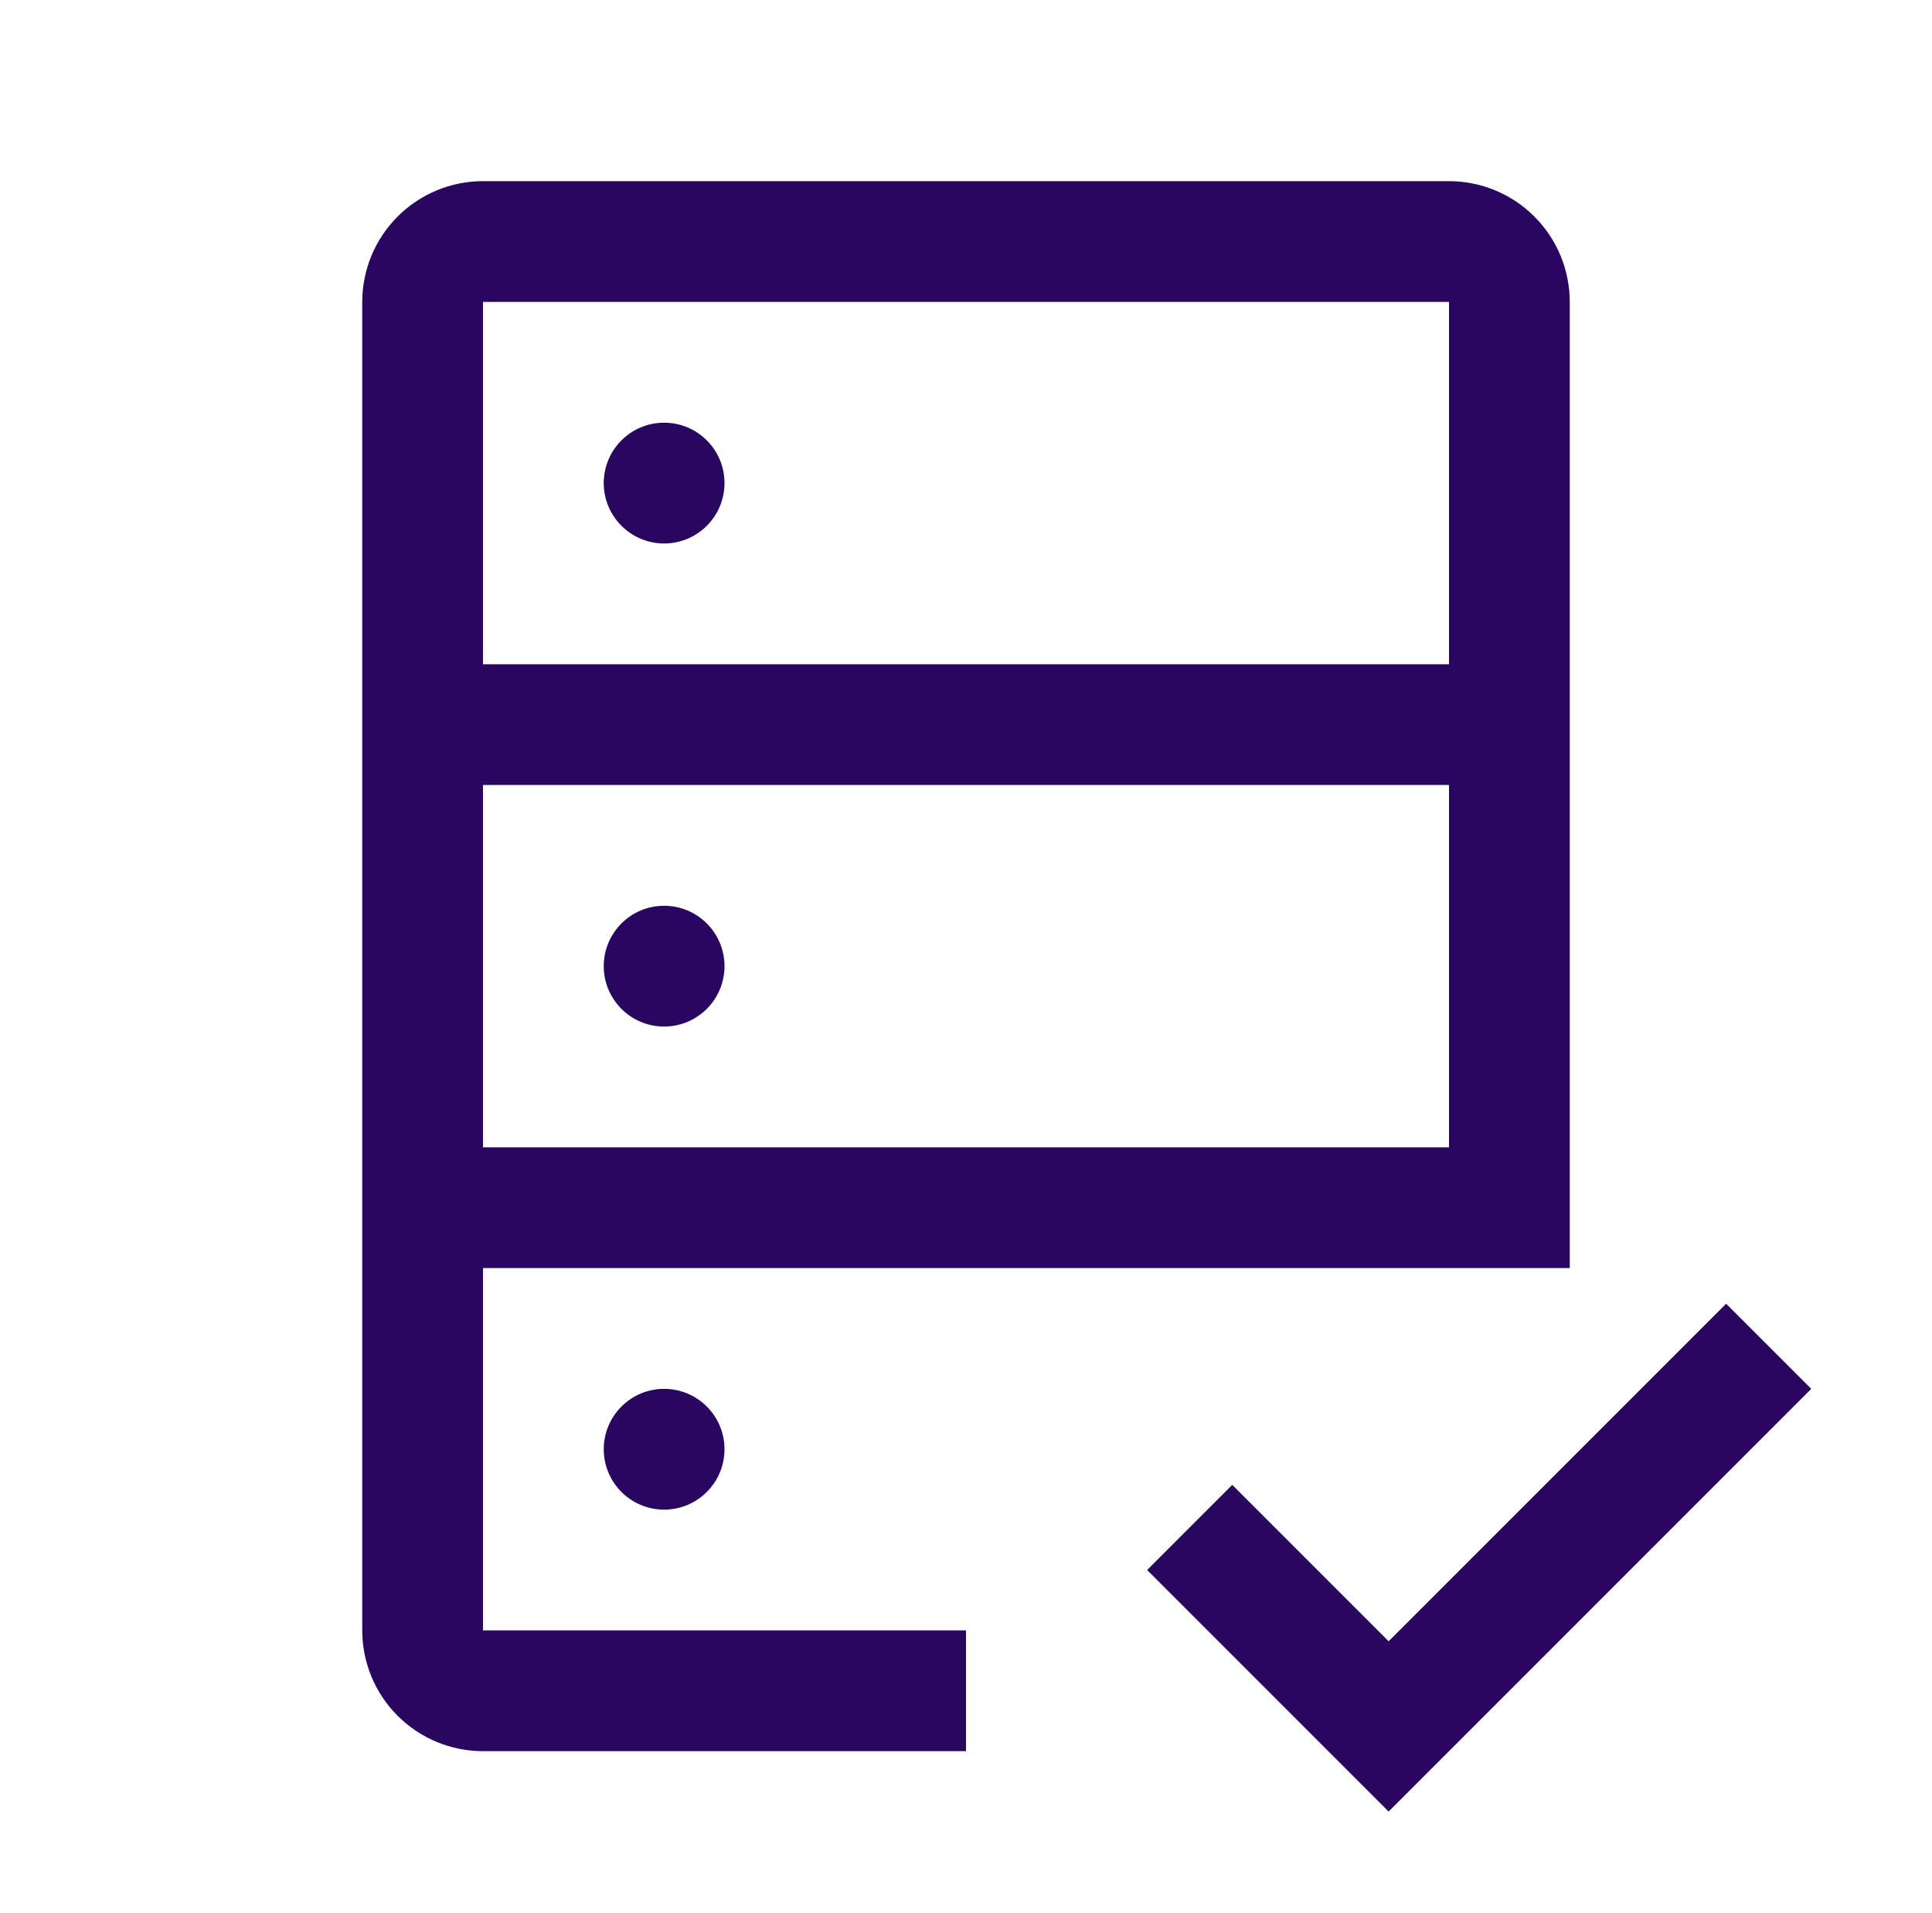 <svg width="100" height="99" viewBox="0 0 100 99" fill="none" xmlns="http://www.w3.org/2000/svg">
<g clip-path="url(#clip0_151_345)">
<path d="M71.875 84.938L63.781 76.844L59.375 81.25L71.875 93.75L93.75 71.875L89.344 67.469L71.875 84.938Z" fill="#290660"/>
<path d="M34.375 28.125C36.101 28.125 37.5 26.726 37.5 25C37.5 23.274 36.101 21.875 34.375 21.875C32.649 21.875 31.25 23.274 31.25 25C31.25 26.726 32.649 28.125 34.375 28.125Z" fill="#290660"/>
<path d="M34.375 53.125C36.101 53.125 37.5 51.726 37.5 50C37.5 48.274 36.101 46.875 34.375 46.875C32.649 46.875 31.25 48.274 31.25 50C31.25 51.726 32.649 53.125 34.375 53.125Z" fill="#290660"/>
<path d="M34.375 78.125C36.101 78.125 37.5 76.726 37.5 75C37.5 73.274 36.101 71.875 34.375 71.875C32.649 71.875 31.25 73.274 31.25 75C31.25 76.726 32.649 78.125 34.375 78.125Z" fill="#290660"/>
<path d="M75 9.375H25C23.342 9.375 21.753 10.034 20.581 11.206C19.409 12.378 18.75 13.967 18.75 15.625V84.375C18.75 86.033 19.409 87.622 20.581 88.794C21.753 89.966 23.342 90.625 25 90.625H50V84.375H25V65.625H81.25V15.625C81.25 13.967 80.591 12.378 79.419 11.206C78.247 10.034 76.658 9.375 75 9.375ZM75 59.375H25V40.625H75V59.375ZM75 34.375H25V15.625H75V34.375Z" fill="#290660"/>
</g>
<defs>
<clipPath id="clip0_151_345">
<rect width="100" height="99" fill="white"/>
</clipPath>
</defs>
</svg>
